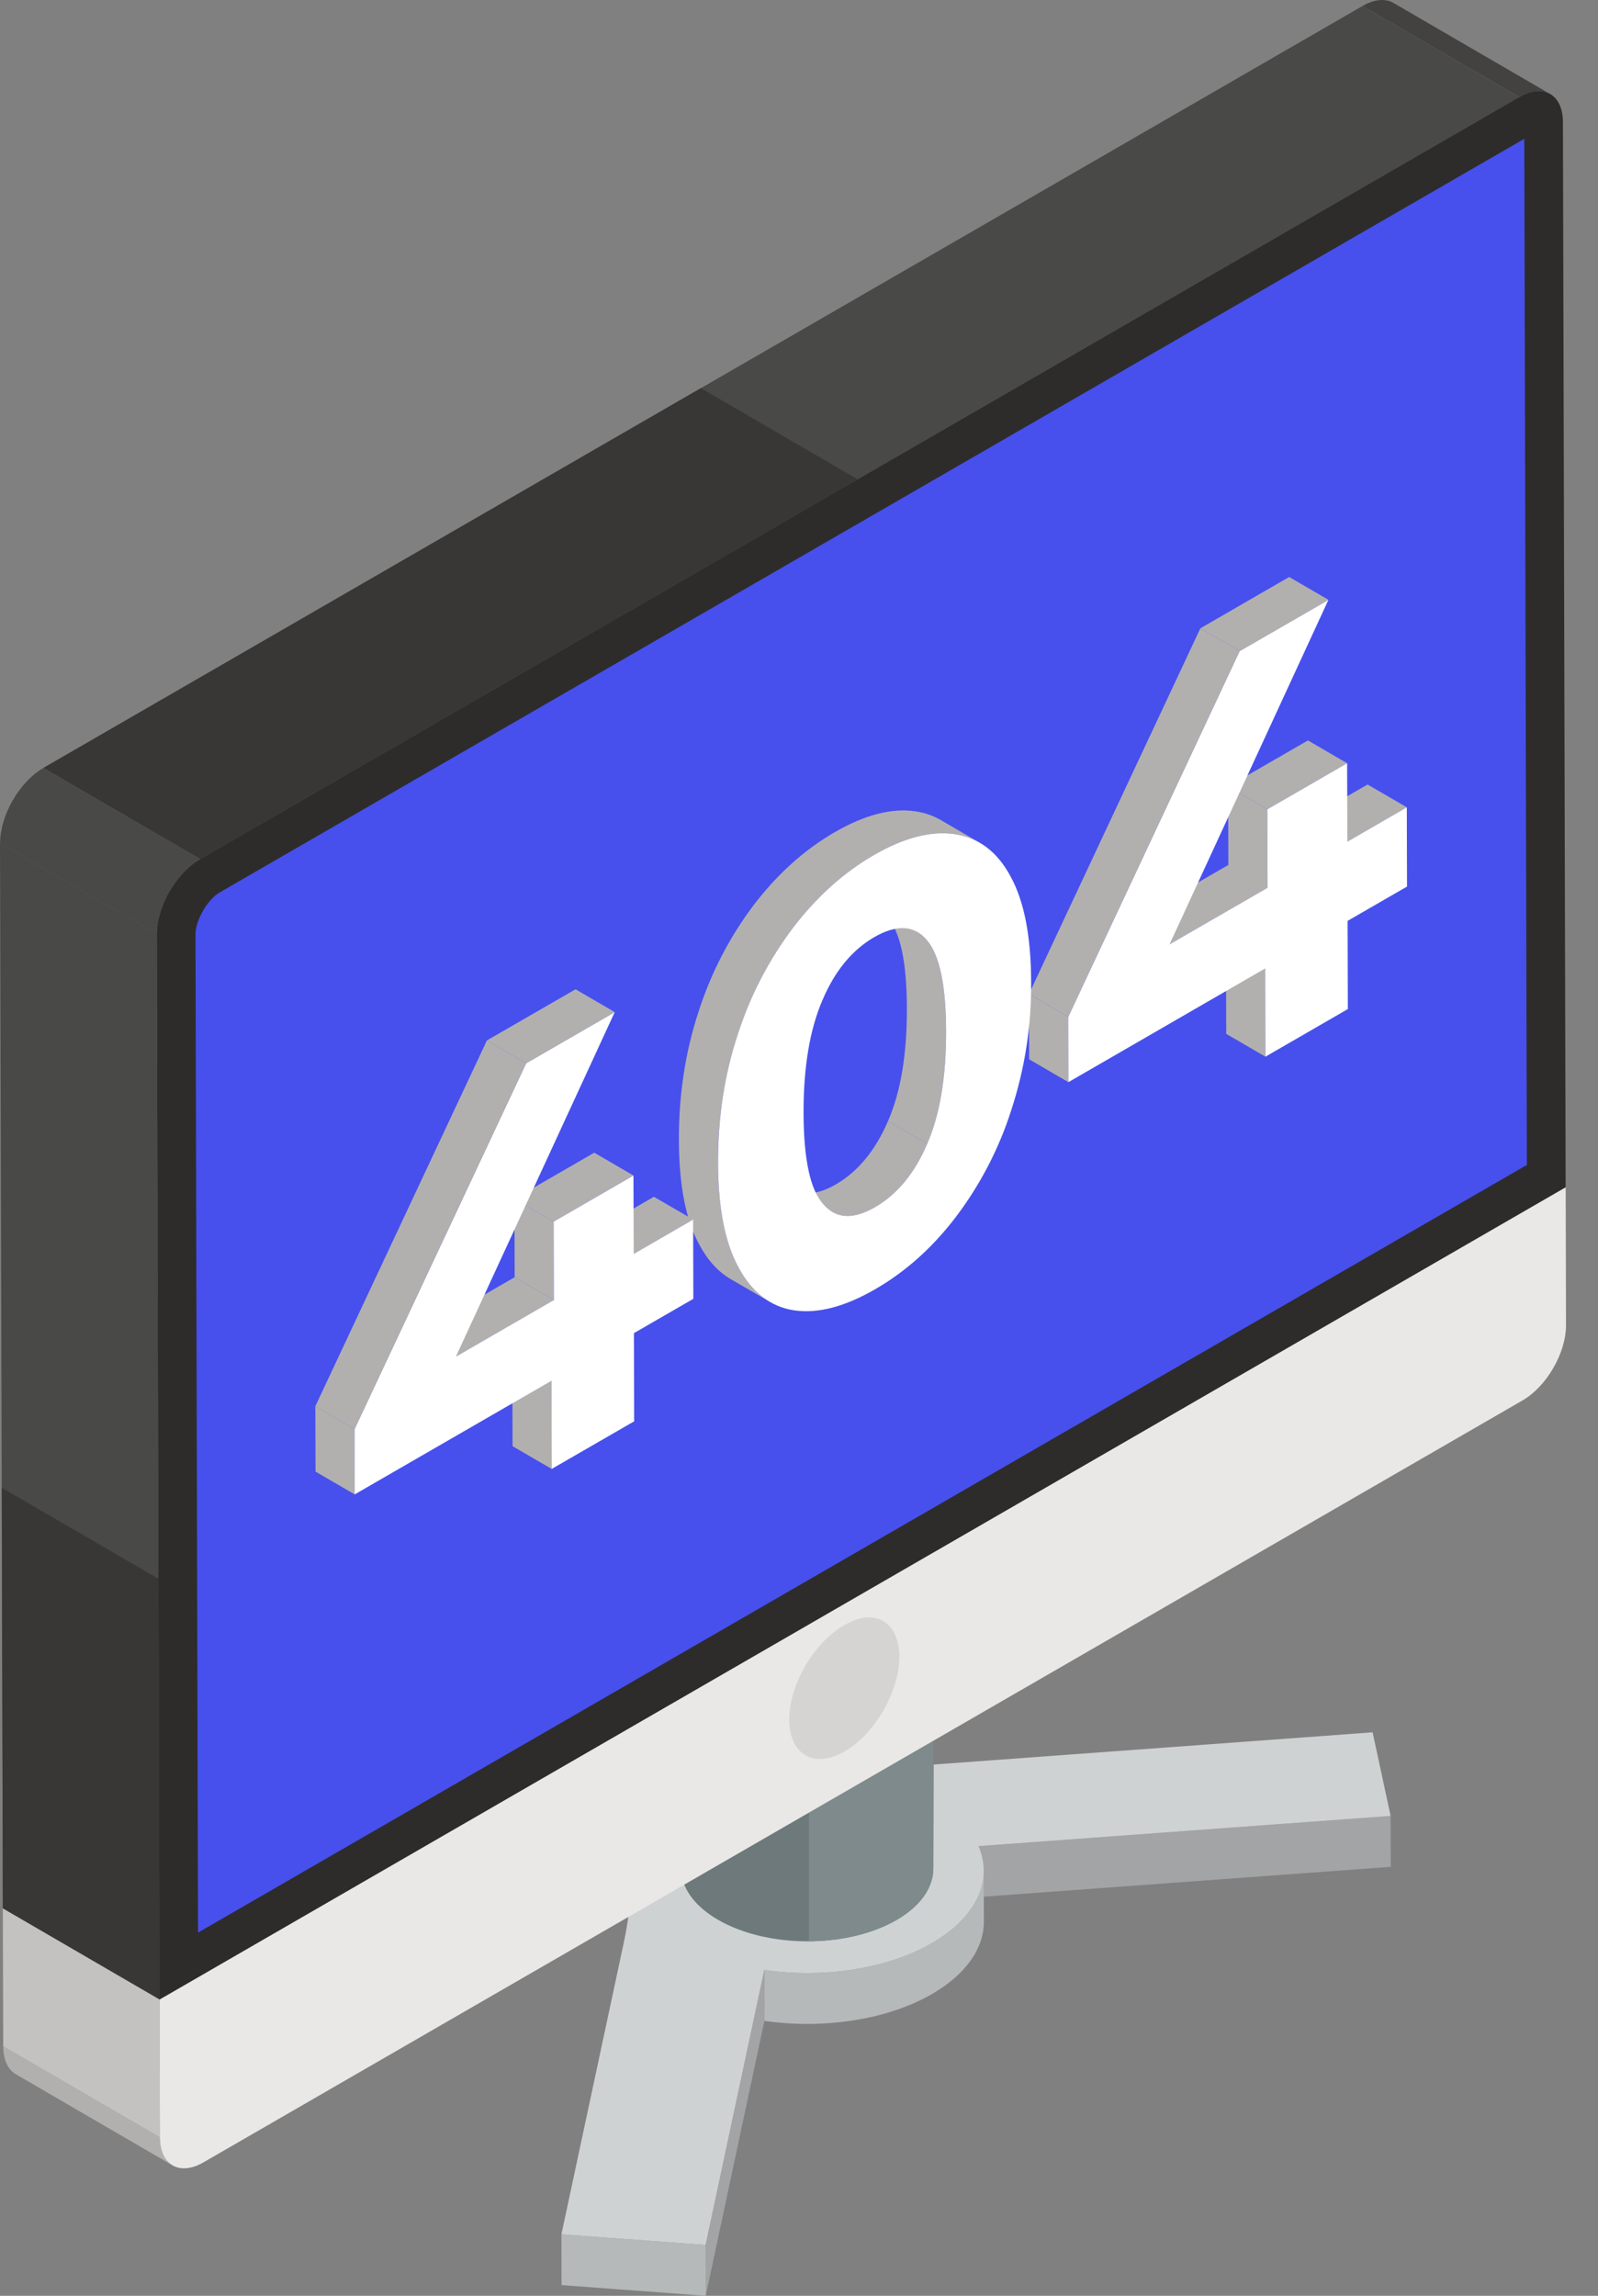 <?xml version="1.0" encoding="UTF-8"?> <svg xmlns="http://www.w3.org/2000/svg" width="39" height="56" viewBox="0 0 39 56" fill="none"><rect x="0" y="0" width="39" height="56" fill="#808080" stroke="none"/><path d="M23.882 45.031L23.885 46.273L33.942 45.536L33.939 44.294L23.882 45.031Z" fill="#A2A4A5"></path><path d="M24.012 46.868L24.008 45.628C24.01 46.267 23.587 46.909 22.74 47.398C21.629 48.039 20.067 48.257 18.652 48.051L18.656 49.293C20.071 49.498 21.634 49.28 22.744 48.639C23.591 48.15 24.014 47.509 24.012 46.868Z" fill="#B6B9BA"></path><path d="M17.22 54.759L17.224 56L18.656 49.293L18.652 48.051L17.22 54.759Z" fill="#A2A4A5"></path><path d="M13.702 54.498L13.705 55.738L17.224 56L17.22 54.759L13.702 54.498Z" fill="#B6B9BA"></path><path d="M16.687 43.88C15.842 44.368 15.418 45.007 15.418 45.647C15.418 46.288 15.329 46.929 15.185 47.566L13.702 54.498L17.22 54.759L18.652 48.051C20.067 48.257 21.63 48.039 22.74 47.398C23.852 46.756 24.233 45.852 23.881 45.031L33.939 44.294L33.499 42.255L23.054 43.021C21.954 43.102 20.846 43.152 19.737 43.151C18.635 43.15 17.531 43.393 16.687 43.88Z" fill="#CFD2D3"></path><path d="M22.798 36.048L22.778 45.579C22.776 46.032 22.479 46.484 21.884 46.83C20.684 47.527 18.734 47.527 17.528 46.83C16.922 46.48 16.618 46.021 16.62 45.561L16.64 36.031C16.638 36.49 16.942 36.95 17.548 37.3C18.755 37.997 20.704 37.997 21.904 37.3C22.499 36.954 22.797 36.502 22.798 36.048Z" fill="#6D797A"></path><path d="M21.904 37.3C21.308 37.647 20.527 37.82 19.743 37.822V47.352C20.52 47.347 21.292 47.174 21.884 46.831C22.479 46.484 22.776 46.032 22.778 45.579L22.798 36.048C22.796 36.501 22.499 36.954 21.904 37.299V37.3Z" fill="#7E8A8C"></path><path d="M21.888 34.778C23.095 35.474 23.103 36.604 21.904 37.3C20.705 37.997 18.754 37.997 17.548 37.3C16.343 36.604 16.335 35.475 17.535 34.778C18.734 34.081 20.683 34.081 21.888 34.778Z" fill="#2D2C2B"></path><path d="M4.213 52.819L0.389 50.596C0.197 50.485 0.08 50.249 0.079 49.913L3.903 52.135C3.904 52.471 4.022 52.708 4.213 52.819Z" fill="#B2B0AF"></path><path d="M3.903 52.135L0.079 49.913L0.069 46.549L3.893 48.772L3.903 52.135Z" fill="#C4C2C0"></path><path d="M38.211 28.959L38.219 32.322C38.222 32.998 37.747 33.819 37.16 34.158L4.968 52.743C4.381 53.084 3.905 52.811 3.903 52.135L3.894 48.772L38.211 28.959Z" fill="#E9E8E6"></path><path d="M34.009 0.072L37.833 2.294C37.641 2.182 37.372 2.198 37.077 2.368L33.253 0.146C33.548 -0.025 33.816 -0.04 34.009 0.072Z" fill="#434240"></path><path d="M3.897 48.769L0.07 46.546L0 20.562L3.827 22.785L3.897 48.769Z" fill="#494948"></path><path d="M3.897 48.769L0.07 46.546L0.043 36.29L3.869 38.511L3.897 48.769Z" fill="#383736"></path><path d="M4.886 20.954L1.061 18.731L33.253 0.146L37.076 2.369L4.886 20.954Z" fill="#494948"></path><path d="M4.886 20.954L1.061 18.731L17.105 9.468L20.929 11.691L4.886 20.954Z" fill="#383736"></path><path d="M3.827 22.789L0.003 20.567C0.001 19.891 0.473 19.07 1.061 18.731L4.885 20.953C4.299 21.293 3.825 22.114 3.827 22.789Z" fill="#494948"></path><path d="M37.077 2.368C37.664 2.029 38.142 2.301 38.144 2.976L38.21 28.959L3.893 48.772L3.827 22.79C3.825 22.114 4.298 21.294 4.886 20.954L37.077 2.368Z" fill="#2D2C2B"></path><path d="M37.264 28.415L4.833 47.14L4.771 22.787C4.771 22.451 5.065 21.94 5.358 21.77L37.201 3.386L37.264 28.415Z" fill="#4750EC"></path><path d="M21.95 40.402C21.95 41.25 21.355 42.292 20.615 42.721C19.864 43.15 19.27 42.8 19.261 41.951C19.261 41.103 19.855 40.07 20.605 39.641C21.346 39.203 21.94 39.553 21.95 40.402Z" fill="#D6D4D2"></path><path d="M32.883 20.53L31.926 19.973L33.376 19.136L34.334 19.692L32.883 20.53ZM30.883 25.775L29.927 25.218L29.921 23.066L30.877 23.623L30.883 25.775ZM30.93 19.741L29.973 19.185L31.921 18.061L32.877 18.617L30.93 19.741Z" fill="#B2B0AF"></path><path d="M30.936 21.654L29.979 21.098L29.973 19.185L30.93 19.741L30.936 21.654ZM28.543 23.035L27.586 22.479L29.979 21.098L30.936 21.654L28.543 23.035ZM26.075 26.396L25.118 25.839L25.113 24.246L26.071 24.802L26.075 26.396Z" fill="#B2B0AF"></path><path d="M32.421 14.631L28.543 23.035L30.936 21.654L30.93 19.741L32.877 18.617L32.883 20.53L34.334 19.692L34.339 21.625L32.889 22.462L32.895 24.613L30.883 25.775L30.877 23.622L26.075 26.396L26.071 24.802L30.253 15.882L32.421 14.631Z" fill="white"></path><path d="M26.071 24.802L25.113 24.246L29.296 15.325L30.253 15.882L26.071 24.802Z" fill="#B2B0AF"></path><path d="M30.253 15.882L29.297 15.325L31.463 14.074L32.421 14.631L30.253 15.882ZM20.315 29.563L19.358 29.006C19.636 29.168 19.982 29.13 20.398 28.891C20.941 28.577 21.367 28.058 21.673 27.344L22.629 27.899C22.325 28.614 21.898 29.133 21.354 29.447C20.94 29.687 20.593 29.724 20.315 29.563Z" fill="#B2B0AF"></path><path d="M21.436 22.18L22.393 22.736C22.477 22.786 22.552 22.85 22.615 22.926C22.928 23.284 23.088 24.024 23.09 25.146C23.094 26.268 22.94 27.188 22.629 27.899L21.673 27.344C21.983 26.632 22.137 25.712 22.133 24.59C22.131 23.467 21.972 22.727 21.658 22.369C21.595 22.294 21.52 22.23 21.436 22.18Z" fill="#B2B0AF"></path><path d="M18.79 31.755L17.833 31.2C17.529 31.023 17.273 30.744 17.068 30.361C16.735 29.761 16.572 28.905 16.569 27.803C16.566 26.7 16.725 25.657 17.051 24.67C17.351 23.734 17.806 22.855 18.399 22.07C18.976 21.317 19.633 20.725 20.374 20.298C21.113 19.871 21.773 19.703 22.346 19.791C22.566 19.824 22.77 19.893 22.955 20L23.912 20.557C23.724 20.448 23.517 20.377 23.302 20.347C22.729 20.259 22.07 20.427 21.33 20.855C20.59 21.282 19.933 21.874 19.356 22.626C18.764 23.411 18.308 24.29 18.009 25.226C17.679 26.237 17.515 27.295 17.526 28.359C17.528 29.461 17.694 30.317 18.024 30.917C18.229 31.299 18.485 31.579 18.79 31.755Z" fill="#B2B0AF"></path><path d="M24.666 21.383C24.998 21.989 25.162 22.845 25.165 23.948C25.176 25.009 25.012 26.065 24.682 27.073C24.383 28.014 23.925 28.896 23.329 29.683C22.758 30.433 22.1 31.019 21.361 31.446C20.62 31.873 19.961 32.048 19.382 31.962C18.809 31.875 18.351 31.527 18.025 30.917C17.693 30.317 17.528 29.461 17.525 28.359C17.522 27.256 17.681 26.213 18.008 25.226C18.308 24.29 18.764 23.411 19.356 22.627C19.933 21.874 20.59 21.282 21.33 20.855C22.07 20.428 22.73 20.26 23.302 20.347C23.881 20.432 24.34 20.772 24.666 21.383ZM22.629 27.899C22.94 27.188 23.093 26.268 23.09 25.146C23.087 24.024 22.929 23.284 22.615 22.926C22.307 22.564 21.88 22.546 21.336 22.859C20.799 23.17 20.377 23.679 20.073 24.394C19.762 25.112 19.609 26.032 19.611 27.154C19.615 28.276 19.773 29.017 20.087 29.368C20.395 29.729 20.817 29.757 21.355 29.446C21.898 29.133 22.325 28.614 22.629 27.899Z" fill="white"></path><path d="M15.466 30.585L14.508 30.03L15.959 29.192L16.916 29.748L15.466 30.585ZM13.465 35.831L12.509 35.275L12.503 33.123L13.459 33.679L13.465 35.831ZM13.512 29.798L12.555 29.241L14.503 28.117L15.46 28.673L13.512 29.798Z" fill="#B2B0AF"></path><path d="M13.518 31.71L12.561 31.154L12.555 29.241L13.513 29.798L13.518 31.71Z" fill="#B2B0AF"></path><path d="M11.126 33.091L10.168 32.535L12.561 31.154L13.518 31.71L11.126 33.091ZM8.657 36.452L7.701 35.896L7.696 34.301L8.653 34.858L8.657 36.452Z" fill="#B2B0AF"></path><path d="M15.003 24.687L11.126 33.091L13.518 31.71L13.513 29.798L15.46 28.674L15.466 30.585L16.916 29.748L16.921 31.681L15.471 32.518L15.477 34.669L13.465 35.83L13.459 33.679L8.657 36.451L8.653 34.858L12.841 25.935L15.003 24.687Z" fill="white"></path><path d="M8.653 34.858L7.696 34.302L11.884 25.378L12.841 25.935L8.653 34.858Z" fill="#B2B0AF"></path><path d="M12.841 25.935L11.884 25.378L14.046 24.131L15.003 24.687L12.841 25.935Z" fill="#B2B0AF"></path></svg> 